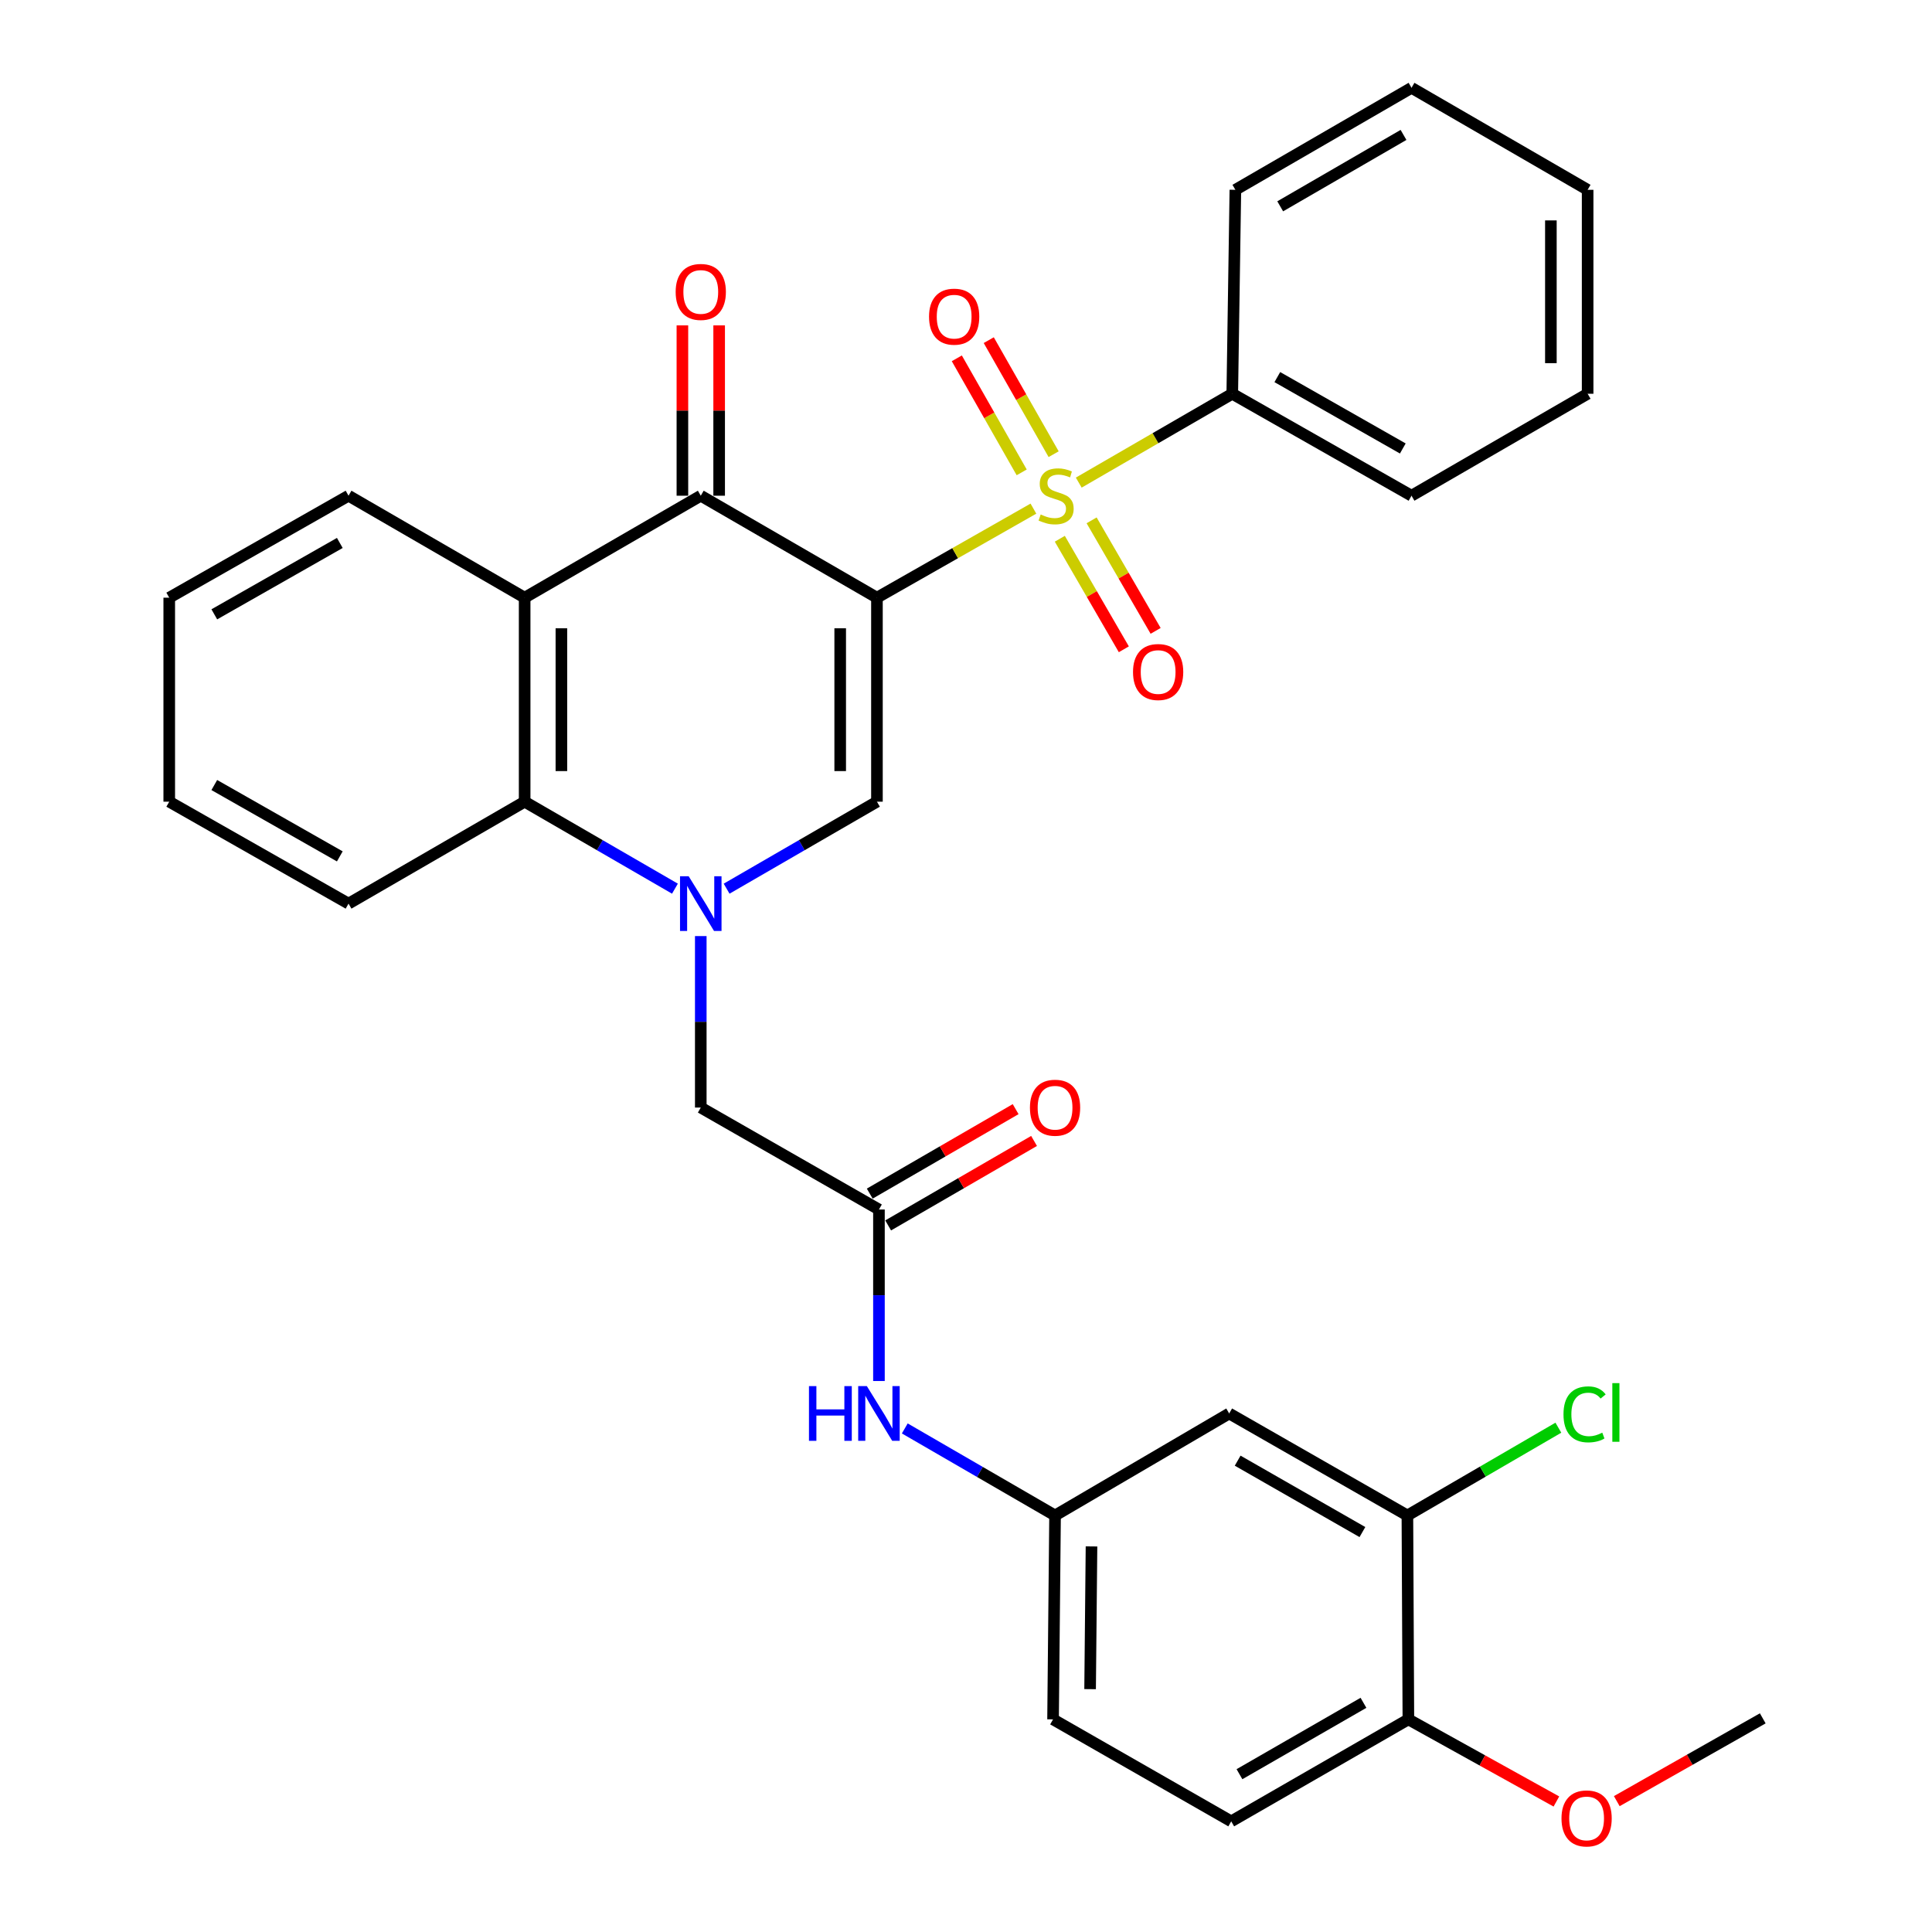 <?xml version='1.0' encoding='iso-8859-1'?>
<svg version='1.1' baseProfile='full'
              xmlns='http://www.w3.org/2000/svg'
                      xmlns:rdkit='http://www.rdkit.org/xml'
                      xmlns:xlink='http://www.w3.org/1999/xlink'
                  xml:space='preserve'
width='1000px' height='1000px' viewBox='0 0 1000 1000'>
<!-- END OF HEADER -->
<rect style='opacity:1.0;fill:#FFFFFF;stroke:none' width='1000' height='1000' x='0' y='0'> </rect>
<path class='bond-0' d='M 453.905,309.363 L 494.401,286.314' style='fill:none;fill-rule:evenodd;stroke:#000000;stroke-width:6px;stroke-linecap:butt;stroke-linejoin:miter;stroke-opacity:1' />
<path class='bond-0' d='M 494.401,286.314 L 534.896,263.265' style='fill:none;fill-rule:evenodd;stroke:#CCCC00;stroke-width:6px;stroke-linecap:butt;stroke-linejoin:miter;stroke-opacity:1' />
<path class='bond-2' d='M 453.905,309.363 L 453.905,414.951' style='fill:none;fill-rule:evenodd;stroke:#000000;stroke-width:6px;stroke-linecap:butt;stroke-linejoin:miter;stroke-opacity:1' />
<path class='bond-2' d='M 434.884,325.201 L 434.884,399.113' style='fill:none;fill-rule:evenodd;stroke:#000000;stroke-width:6px;stroke-linecap:butt;stroke-linejoin:miter;stroke-opacity:1' />
<path class='bond-3' d='M 453.905,309.363 L 362.72,256.579' style='fill:none;fill-rule:evenodd;stroke:#000000;stroke-width:6px;stroke-linecap:butt;stroke-linejoin:miter;stroke-opacity:1' />
<path class='bond-8' d='M 545.359,235.088 L 528.569,205.575' style='fill:none;fill-rule:evenodd;stroke:#CCCC00;stroke-width:6px;stroke-linecap:butt;stroke-linejoin:miter;stroke-opacity:1' />
<path class='bond-8' d='M 528.569,205.575 L 511.778,176.061' style='fill:none;fill-rule:evenodd;stroke:#FF0000;stroke-width:6px;stroke-linecap:butt;stroke-linejoin:miter;stroke-opacity:1' />
<path class='bond-8' d='M 528.827,244.494 L 512.036,214.981' style='fill:none;fill-rule:evenodd;stroke:#CCCC00;stroke-width:6px;stroke-linecap:butt;stroke-linejoin:miter;stroke-opacity:1' />
<path class='bond-8' d='M 512.036,214.981 L 495.245,185.467' style='fill:none;fill-rule:evenodd;stroke:#FF0000;stroke-width:6px;stroke-linecap:butt;stroke-linejoin:miter;stroke-opacity:1' />
<path class='bond-9' d='M 548.558,278.86 L 565.125,307.466' style='fill:none;fill-rule:evenodd;stroke:#CCCC00;stroke-width:6px;stroke-linecap:butt;stroke-linejoin:miter;stroke-opacity:1' />
<path class='bond-9' d='M 565.125,307.466 L 581.693,336.072' style='fill:none;fill-rule:evenodd;stroke:#FF0000;stroke-width:6px;stroke-linecap:butt;stroke-linejoin:miter;stroke-opacity:1' />
<path class='bond-9' d='M 565.018,269.327 L 581.585,297.933' style='fill:none;fill-rule:evenodd;stroke:#CCCC00;stroke-width:6px;stroke-linecap:butt;stroke-linejoin:miter;stroke-opacity:1' />
<path class='bond-9' d='M 581.585,297.933 L 598.153,326.539' style='fill:none;fill-rule:evenodd;stroke:#FF0000;stroke-width:6px;stroke-linecap:butt;stroke-linejoin:miter;stroke-opacity:1' />
<path class='bond-11' d='M 558.358,249.799 L 598.088,226.802' style='fill:none;fill-rule:evenodd;stroke:#CCCC00;stroke-width:6px;stroke-linecap:butt;stroke-linejoin:miter;stroke-opacity:1' />
<path class='bond-11' d='M 598.088,226.802 L 637.819,203.806' style='fill:none;fill-rule:evenodd;stroke:#000000;stroke-width:6px;stroke-linecap:butt;stroke-linejoin:miter;stroke-opacity:1' />
<path class='bond-1' d='M 376.094,459.976 L 415,437.463' style='fill:none;fill-rule:evenodd;stroke:#0000FF;stroke-width:6px;stroke-linecap:butt;stroke-linejoin:miter;stroke-opacity:1' />
<path class='bond-1' d='M 415,437.463 L 453.905,414.951' style='fill:none;fill-rule:evenodd;stroke:#000000;stroke-width:6px;stroke-linecap:butt;stroke-linejoin:miter;stroke-opacity:1' />
<path class='bond-7' d='M 362.72,484.513 L 362.72,528.892' style='fill:none;fill-rule:evenodd;stroke:#0000FF;stroke-width:6px;stroke-linecap:butt;stroke-linejoin:miter;stroke-opacity:1' />
<path class='bond-7' d='M 362.72,528.892 L 362.72,573.271' style='fill:none;fill-rule:evenodd;stroke:#000000;stroke-width:6px;stroke-linecap:butt;stroke-linejoin:miter;stroke-opacity:1' />
<path class='bond-32' d='M 349.347,459.974 L 310.451,437.463' style='fill:none;fill-rule:evenodd;stroke:#0000FF;stroke-width:6px;stroke-linecap:butt;stroke-linejoin:miter;stroke-opacity:1' />
<path class='bond-32' d='M 310.451,437.463 L 271.556,414.951' style='fill:none;fill-rule:evenodd;stroke:#000000;stroke-width:6px;stroke-linecap:butt;stroke-linejoin:miter;stroke-opacity:1' />
<path class='bond-4' d='M 362.72,256.579 L 271.556,309.363' style='fill:none;fill-rule:evenodd;stroke:#000000;stroke-width:6px;stroke-linecap:butt;stroke-linejoin:miter;stroke-opacity:1' />
<path class='bond-14' d='M 372.231,256.579 L 372.231,212.5' style='fill:none;fill-rule:evenodd;stroke:#000000;stroke-width:6px;stroke-linecap:butt;stroke-linejoin:miter;stroke-opacity:1' />
<path class='bond-14' d='M 372.231,212.5 L 372.231,168.421' style='fill:none;fill-rule:evenodd;stroke:#FF0000;stroke-width:6px;stroke-linecap:butt;stroke-linejoin:miter;stroke-opacity:1' />
<path class='bond-14' d='M 353.209,256.579 L 353.209,212.5' style='fill:none;fill-rule:evenodd;stroke:#000000;stroke-width:6px;stroke-linecap:butt;stroke-linejoin:miter;stroke-opacity:1' />
<path class='bond-14' d='M 353.209,212.5 L 353.209,168.421' style='fill:none;fill-rule:evenodd;stroke:#FF0000;stroke-width:6px;stroke-linecap:butt;stroke-linejoin:miter;stroke-opacity:1' />
<path class='bond-5' d='M 271.556,309.363 L 271.556,414.951' style='fill:none;fill-rule:evenodd;stroke:#000000;stroke-width:6px;stroke-linecap:butt;stroke-linejoin:miter;stroke-opacity:1' />
<path class='bond-5' d='M 290.577,325.201 L 290.577,399.113' style='fill:none;fill-rule:evenodd;stroke:#000000;stroke-width:6px;stroke-linecap:butt;stroke-linejoin:miter;stroke-opacity:1' />
<path class='bond-21' d='M 271.556,309.363 L 180.402,256.579' style='fill:none;fill-rule:evenodd;stroke:#000000;stroke-width:6px;stroke-linecap:butt;stroke-linejoin:miter;stroke-opacity:1' />
<path class='bond-23' d='M 271.556,414.951 L 180.402,467.714' style='fill:none;fill-rule:evenodd;stroke:#000000;stroke-width:6px;stroke-linecap:butt;stroke-linejoin:miter;stroke-opacity:1' />
<path class='bond-6' d='M 454.941,626.044 L 362.72,573.271' style='fill:none;fill-rule:evenodd;stroke:#000000;stroke-width:6px;stroke-linecap:butt;stroke-linejoin:miter;stroke-opacity:1' />
<path class='bond-13' d='M 454.941,626.044 L 454.941,670.428' style='fill:none;fill-rule:evenodd;stroke:#000000;stroke-width:6px;stroke-linecap:butt;stroke-linejoin:miter;stroke-opacity:1' />
<path class='bond-13' d='M 454.941,670.428 L 454.941,714.812' style='fill:none;fill-rule:evenodd;stroke:#0000FF;stroke-width:6px;stroke-linecap:butt;stroke-linejoin:miter;stroke-opacity:1' />
<path class='bond-17' d='M 459.706,634.275 L 497.466,612.414' style='fill:none;fill-rule:evenodd;stroke:#000000;stroke-width:6px;stroke-linecap:butt;stroke-linejoin:miter;stroke-opacity:1' />
<path class='bond-17' d='M 497.466,612.414 L 535.227,590.552' style='fill:none;fill-rule:evenodd;stroke:#FF0000;stroke-width:6px;stroke-linecap:butt;stroke-linejoin:miter;stroke-opacity:1' />
<path class='bond-17' d='M 450.176,617.813 L 487.936,595.952' style='fill:none;fill-rule:evenodd;stroke:#000000;stroke-width:6px;stroke-linecap:butt;stroke-linejoin:miter;stroke-opacity:1' />
<path class='bond-17' d='M 487.936,595.952 L 525.696,574.091' style='fill:none;fill-rule:evenodd;stroke:#FF0000;stroke-width:6px;stroke-linecap:butt;stroke-linejoin:miter;stroke-opacity:1' />
<path class='bond-10' d='M 728.465,784.406 L 636.223,731.612' style='fill:none;fill-rule:evenodd;stroke:#000000;stroke-width:6px;stroke-linecap:butt;stroke-linejoin:miter;stroke-opacity:1' />
<path class='bond-10' d='M 705.181,792.995 L 640.611,756.039' style='fill:none;fill-rule:evenodd;stroke:#000000;stroke-width:6px;stroke-linecap:butt;stroke-linejoin:miter;stroke-opacity:1' />
<path class='bond-19' d='M 728.465,784.406 L 767.536,761.69' style='fill:none;fill-rule:evenodd;stroke:#000000;stroke-width:6px;stroke-linecap:butt;stroke-linejoin:miter;stroke-opacity:1' />
<path class='bond-19' d='M 767.536,761.69 L 806.607,738.974' style='fill:none;fill-rule:evenodd;stroke:#00CC00;stroke-width:6px;stroke-linecap:butt;stroke-linejoin:miter;stroke-opacity:1' />
<path class='bond-35' d='M 728.465,784.406 L 728.973,889.942' style='fill:none;fill-rule:evenodd;stroke:#000000;stroke-width:6px;stroke-linecap:butt;stroke-linejoin:miter;stroke-opacity:1' />
<path class='bond-24' d='M 637.819,203.806 L 730.6,256.579' style='fill:none;fill-rule:evenodd;stroke:#000000;stroke-width:6px;stroke-linecap:butt;stroke-linejoin:miter;stroke-opacity:1' />
<path class='bond-24' d='M 661.14,195.188 L 726.087,232.129' style='fill:none;fill-rule:evenodd;stroke:#000000;stroke-width:6px;stroke-linecap:butt;stroke-linejoin:miter;stroke-opacity:1' />
<path class='bond-25' d='M 637.819,203.806 L 639.425,98.249' style='fill:none;fill-rule:evenodd;stroke:#000000;stroke-width:6px;stroke-linecap:butt;stroke-linejoin:miter;stroke-opacity:1' />
<path class='bond-12' d='M 636.223,731.612 L 546.095,784.406' style='fill:none;fill-rule:evenodd;stroke:#000000;stroke-width:6px;stroke-linecap:butt;stroke-linejoin:miter;stroke-opacity:1' />
<path class='bond-15' d='M 468.314,739.357 L 507.205,761.882' style='fill:none;fill-rule:evenodd;stroke:#0000FF;stroke-width:6px;stroke-linecap:butt;stroke-linejoin:miter;stroke-opacity:1' />
<path class='bond-15' d='M 507.205,761.882 L 546.095,784.406' style='fill:none;fill-rule:evenodd;stroke:#000000;stroke-width:6px;stroke-linecap:butt;stroke-linejoin:miter;stroke-opacity:1' />
<path class='bond-20' d='M 546.095,784.406 L 545.059,889.942' style='fill:none;fill-rule:evenodd;stroke:#000000;stroke-width:6px;stroke-linecap:butt;stroke-linejoin:miter;stroke-opacity:1' />
<path class='bond-20' d='M 564.96,800.423 L 564.235,874.298' style='fill:none;fill-rule:evenodd;stroke:#000000;stroke-width:6px;stroke-linecap:butt;stroke-linejoin:miter;stroke-opacity:1' />
<path class='bond-16' d='M 728.973,889.942 L 637.28,942.725' style='fill:none;fill-rule:evenodd;stroke:#000000;stroke-width:6px;stroke-linecap:butt;stroke-linejoin:miter;stroke-opacity:1' />
<path class='bond-16' d='M 705.729,881.374 L 641.544,918.323' style='fill:none;fill-rule:evenodd;stroke:#000000;stroke-width:6px;stroke-linecap:butt;stroke-linejoin:miter;stroke-opacity:1' />
<path class='bond-22' d='M 728.973,889.942 L 767.28,911.197' style='fill:none;fill-rule:evenodd;stroke:#000000;stroke-width:6px;stroke-linecap:butt;stroke-linejoin:miter;stroke-opacity:1' />
<path class='bond-22' d='M 767.28,911.197 L 805.588,932.453' style='fill:none;fill-rule:evenodd;stroke:#FF0000;stroke-width:6px;stroke-linecap:butt;stroke-linejoin:miter;stroke-opacity:1' />
<path class='bond-18' d='M 637.28,942.725 L 545.059,889.942' style='fill:none;fill-rule:evenodd;stroke:#000000;stroke-width:6px;stroke-linecap:butt;stroke-linejoin:miter;stroke-opacity:1' />
<path class='bond-27' d='M 180.402,256.579 L 87.6,309.363' style='fill:none;fill-rule:evenodd;stroke:#000000;stroke-width:6px;stroke-linecap:butt;stroke-linejoin:miter;stroke-opacity:1' />
<path class='bond-27' d='M 175.886,281.03 L 110.924,317.979' style='fill:none;fill-rule:evenodd;stroke:#000000;stroke-width:6px;stroke-linecap:butt;stroke-linejoin:miter;stroke-opacity:1' />
<path class='bond-26' d='M 836.846,932.269 L 874.623,910.841' style='fill:none;fill-rule:evenodd;stroke:#FF0000;stroke-width:6px;stroke-linecap:butt;stroke-linejoin:miter;stroke-opacity:1' />
<path class='bond-26' d='M 874.623,910.841 L 912.4,889.413' style='fill:none;fill-rule:evenodd;stroke:#000000;stroke-width:6px;stroke-linecap:butt;stroke-linejoin:miter;stroke-opacity:1' />
<path class='bond-33' d='M 180.402,467.714 L 87.6,414.951' style='fill:none;fill-rule:evenodd;stroke:#000000;stroke-width:6px;stroke-linecap:butt;stroke-linejoin:miter;stroke-opacity:1' />
<path class='bond-33' d='M 175.883,443.264 L 110.921,406.33' style='fill:none;fill-rule:evenodd;stroke:#000000;stroke-width:6px;stroke-linecap:butt;stroke-linejoin:miter;stroke-opacity:1' />
<path class='bond-29' d='M 730.6,256.579 L 821.754,203.806' style='fill:none;fill-rule:evenodd;stroke:#000000;stroke-width:6px;stroke-linecap:butt;stroke-linejoin:miter;stroke-opacity:1' />
<path class='bond-30' d='M 639.425,98.249 L 730.6,45.455' style='fill:none;fill-rule:evenodd;stroke:#000000;stroke-width:6px;stroke-linecap:butt;stroke-linejoin:miter;stroke-opacity:1' />
<path class='bond-30' d='M 662.633,106.79 L 726.455,69.834' style='fill:none;fill-rule:evenodd;stroke:#000000;stroke-width:6px;stroke-linecap:butt;stroke-linejoin:miter;stroke-opacity:1' />
<path class='bond-28' d='M 87.6,309.363 L 87.6,414.951' style='fill:none;fill-rule:evenodd;stroke:#000000;stroke-width:6px;stroke-linecap:butt;stroke-linejoin:miter;stroke-opacity:1' />
<path class='bond-34' d='M 821.754,203.806 L 821.754,98.249' style='fill:none;fill-rule:evenodd;stroke:#000000;stroke-width:6px;stroke-linecap:butt;stroke-linejoin:miter;stroke-opacity:1' />
<path class='bond-34' d='M 802.733,187.972 L 802.733,114.082' style='fill:none;fill-rule:evenodd;stroke:#000000;stroke-width:6px;stroke-linecap:butt;stroke-linejoin:miter;stroke-opacity:1' />
<path class='bond-31' d='M 730.6,45.455 L 821.754,98.249' style='fill:none;fill-rule:evenodd;stroke:#000000;stroke-width:6px;stroke-linecap:butt;stroke-linejoin:miter;stroke-opacity:1' />
<path  class='atom-1' d='M 538.644 266.299
Q 538.964 266.419, 540.284 266.979
Q 541.604 267.539, 543.044 267.899
Q 544.524 268.219, 545.964 268.219
Q 548.644 268.219, 550.204 266.939
Q 551.764 265.619, 551.764 263.339
Q 551.764 261.779, 550.964 260.819
Q 550.204 259.859, 549.004 259.339
Q 547.804 258.819, 545.804 258.219
Q 543.284 257.459, 541.764 256.739
Q 540.284 256.019, 539.204 254.499
Q 538.164 252.979, 538.164 250.419
Q 538.164 246.859, 540.564 244.659
Q 543.004 242.459, 547.804 242.459
Q 551.084 242.459, 554.804 244.019
L 553.884 247.099
Q 550.484 245.699, 547.924 245.699
Q 545.164 245.699, 543.644 246.859
Q 542.124 247.979, 542.164 249.939
Q 542.164 251.459, 542.924 252.379
Q 543.724 253.299, 544.844 253.819
Q 546.004 254.339, 547.924 254.939
Q 550.484 255.739, 552.004 256.539
Q 553.524 257.339, 554.604 258.979
Q 555.724 260.579, 555.724 263.339
Q 555.724 267.259, 553.084 269.379
Q 550.484 271.459, 546.124 271.459
Q 543.604 271.459, 541.684 270.899
Q 539.804 270.379, 537.564 269.459
L 538.644 266.299
' fill='#CCCC00'/>
<path  class='atom-2' d='M 356.46 453.554
L 365.74 468.554
Q 366.66 470.034, 368.14 472.714
Q 369.62 475.394, 369.7 475.554
L 369.7 453.554
L 373.46 453.554
L 373.46 481.874
L 369.58 481.874
L 359.62 465.474
Q 358.46 463.554, 357.22 461.354
Q 356.02 459.154, 355.66 458.474
L 355.66 481.874
L 351.98 481.874
L 351.98 453.554
L 356.46 453.554
' fill='#0000FF'/>
<path  class='atom-9' d='M 480.871 163.899
Q 480.871 157.099, 484.231 153.299
Q 487.591 149.499, 493.871 149.499
Q 500.151 149.499, 503.511 153.299
Q 506.871 157.099, 506.871 163.899
Q 506.871 170.779, 503.471 174.699
Q 500.071 178.579, 493.871 178.579
Q 487.631 178.579, 484.231 174.699
Q 480.871 170.819, 480.871 163.899
M 493.871 175.379
Q 498.191 175.379, 500.511 172.499
Q 502.871 169.579, 502.871 163.899
Q 502.871 158.339, 500.511 155.539
Q 498.191 152.699, 493.871 152.699
Q 489.551 152.699, 487.191 155.499
Q 484.871 158.299, 484.871 163.899
Q 484.871 169.619, 487.191 172.499
Q 489.551 175.379, 493.871 175.379
' fill='#FF0000'/>
<path  class='atom-10' d='M 586.449 347.834
Q 586.449 341.034, 589.809 337.234
Q 593.169 333.434, 599.449 333.434
Q 605.729 333.434, 609.089 337.234
Q 612.449 341.034, 612.449 347.834
Q 612.449 354.714, 609.049 358.634
Q 605.649 362.514, 599.449 362.514
Q 593.209 362.514, 589.809 358.634
Q 586.449 354.754, 586.449 347.834
M 599.449 359.314
Q 603.769 359.314, 606.089 356.434
Q 608.449 353.514, 608.449 347.834
Q 608.449 342.274, 606.089 339.474
Q 603.769 336.634, 599.449 336.634
Q 595.129 336.634, 592.769 339.434
Q 590.449 342.234, 590.449 347.834
Q 590.449 353.554, 592.769 356.434
Q 595.129 359.314, 599.449 359.314
' fill='#FF0000'/>
<path  class='atom-14' d='M 418.721 717.452
L 422.561 717.452
L 422.561 729.492
L 437.041 729.492
L 437.041 717.452
L 440.881 717.452
L 440.881 745.772
L 437.041 745.772
L 437.041 732.692
L 422.561 732.692
L 422.561 745.772
L 418.721 745.772
L 418.721 717.452
' fill='#0000FF'/>
<path  class='atom-14' d='M 448.681 717.452
L 457.961 732.452
Q 458.881 733.932, 460.361 736.612
Q 461.841 739.292, 461.921 739.452
L 461.921 717.452
L 465.681 717.452
L 465.681 745.772
L 461.801 745.772
L 451.841 729.372
Q 450.681 727.452, 449.441 725.252
Q 448.241 723.052, 447.881 722.372
L 447.881 745.772
L 444.201 745.772
L 444.201 717.452
L 448.681 717.452
' fill='#0000FF'/>
<path  class='atom-15' d='M 349.72 151.102
Q 349.72 144.302, 353.08 140.502
Q 356.44 136.702, 362.72 136.702
Q 369 136.702, 372.36 140.502
Q 375.72 144.302, 375.72 151.102
Q 375.72 157.982, 372.32 161.902
Q 368.92 165.782, 362.72 165.782
Q 356.48 165.782, 353.08 161.902
Q 349.72 158.022, 349.72 151.102
M 362.72 162.582
Q 367.04 162.582, 369.36 159.702
Q 371.72 156.782, 371.72 151.102
Q 371.72 145.542, 369.36 142.742
Q 367.04 139.902, 362.72 139.902
Q 358.4 139.902, 356.04 142.702
Q 353.72 145.502, 353.72 151.102
Q 353.72 156.822, 356.04 159.702
Q 358.4 162.582, 362.72 162.582
' fill='#FF0000'/>
<path  class='atom-18' d='M 533.095 573.351
Q 533.095 566.551, 536.455 562.751
Q 539.815 558.951, 546.095 558.951
Q 552.375 558.951, 555.735 562.751
Q 559.095 566.551, 559.095 573.351
Q 559.095 580.231, 555.695 584.151
Q 552.295 588.031, 546.095 588.031
Q 539.855 588.031, 536.455 584.151
Q 533.095 580.271, 533.095 573.351
M 546.095 584.831
Q 550.415 584.831, 552.735 581.951
Q 555.095 579.031, 555.095 573.351
Q 555.095 567.791, 552.735 564.991
Q 550.415 562.151, 546.095 562.151
Q 541.775 562.151, 539.415 564.951
Q 537.095 567.751, 537.095 573.351
Q 537.095 579.071, 539.415 581.951
Q 541.775 584.831, 546.095 584.831
' fill='#FF0000'/>
<path  class='atom-20' d='M 809.259 732.063
Q 809.259 725.023, 812.539 721.343
Q 815.859 717.623, 822.139 717.623
Q 827.979 717.623, 831.099 721.743
L 828.459 723.903
Q 826.179 720.903, 822.139 720.903
Q 817.859 720.903, 815.579 723.783
Q 813.339 726.623, 813.339 732.063
Q 813.339 737.663, 815.659 740.543
Q 818.019 743.423, 822.579 743.423
Q 825.699 743.423, 829.339 741.543
L 830.459 744.543
Q 828.979 745.503, 826.739 746.063
Q 824.499 746.623, 822.019 746.623
Q 815.859 746.623, 812.539 742.863
Q 809.259 739.103, 809.259 732.063
' fill='#00CC00'/>
<path  class='atom-20' d='M 834.539 715.903
L 838.219 715.903
L 838.219 746.263
L 834.539 746.263
L 834.539 715.903
' fill='#00CC00'/>
<path  class='atom-23' d='M 808.225 941.21
Q 808.225 934.41, 811.585 930.61
Q 814.945 926.81, 821.225 926.81
Q 827.505 926.81, 830.865 930.61
Q 834.225 934.41, 834.225 941.21
Q 834.225 948.09, 830.825 952.01
Q 827.425 955.89, 821.225 955.89
Q 814.985 955.89, 811.585 952.01
Q 808.225 948.13, 808.225 941.21
M 821.225 952.69
Q 825.545 952.69, 827.865 949.81
Q 830.225 946.89, 830.225 941.21
Q 830.225 935.65, 827.865 932.85
Q 825.545 930.01, 821.225 930.01
Q 816.905 930.01, 814.545 932.81
Q 812.225 935.61, 812.225 941.21
Q 812.225 946.93, 814.545 949.81
Q 816.905 952.69, 821.225 952.69
' fill='#FF0000'/>
</svg>
